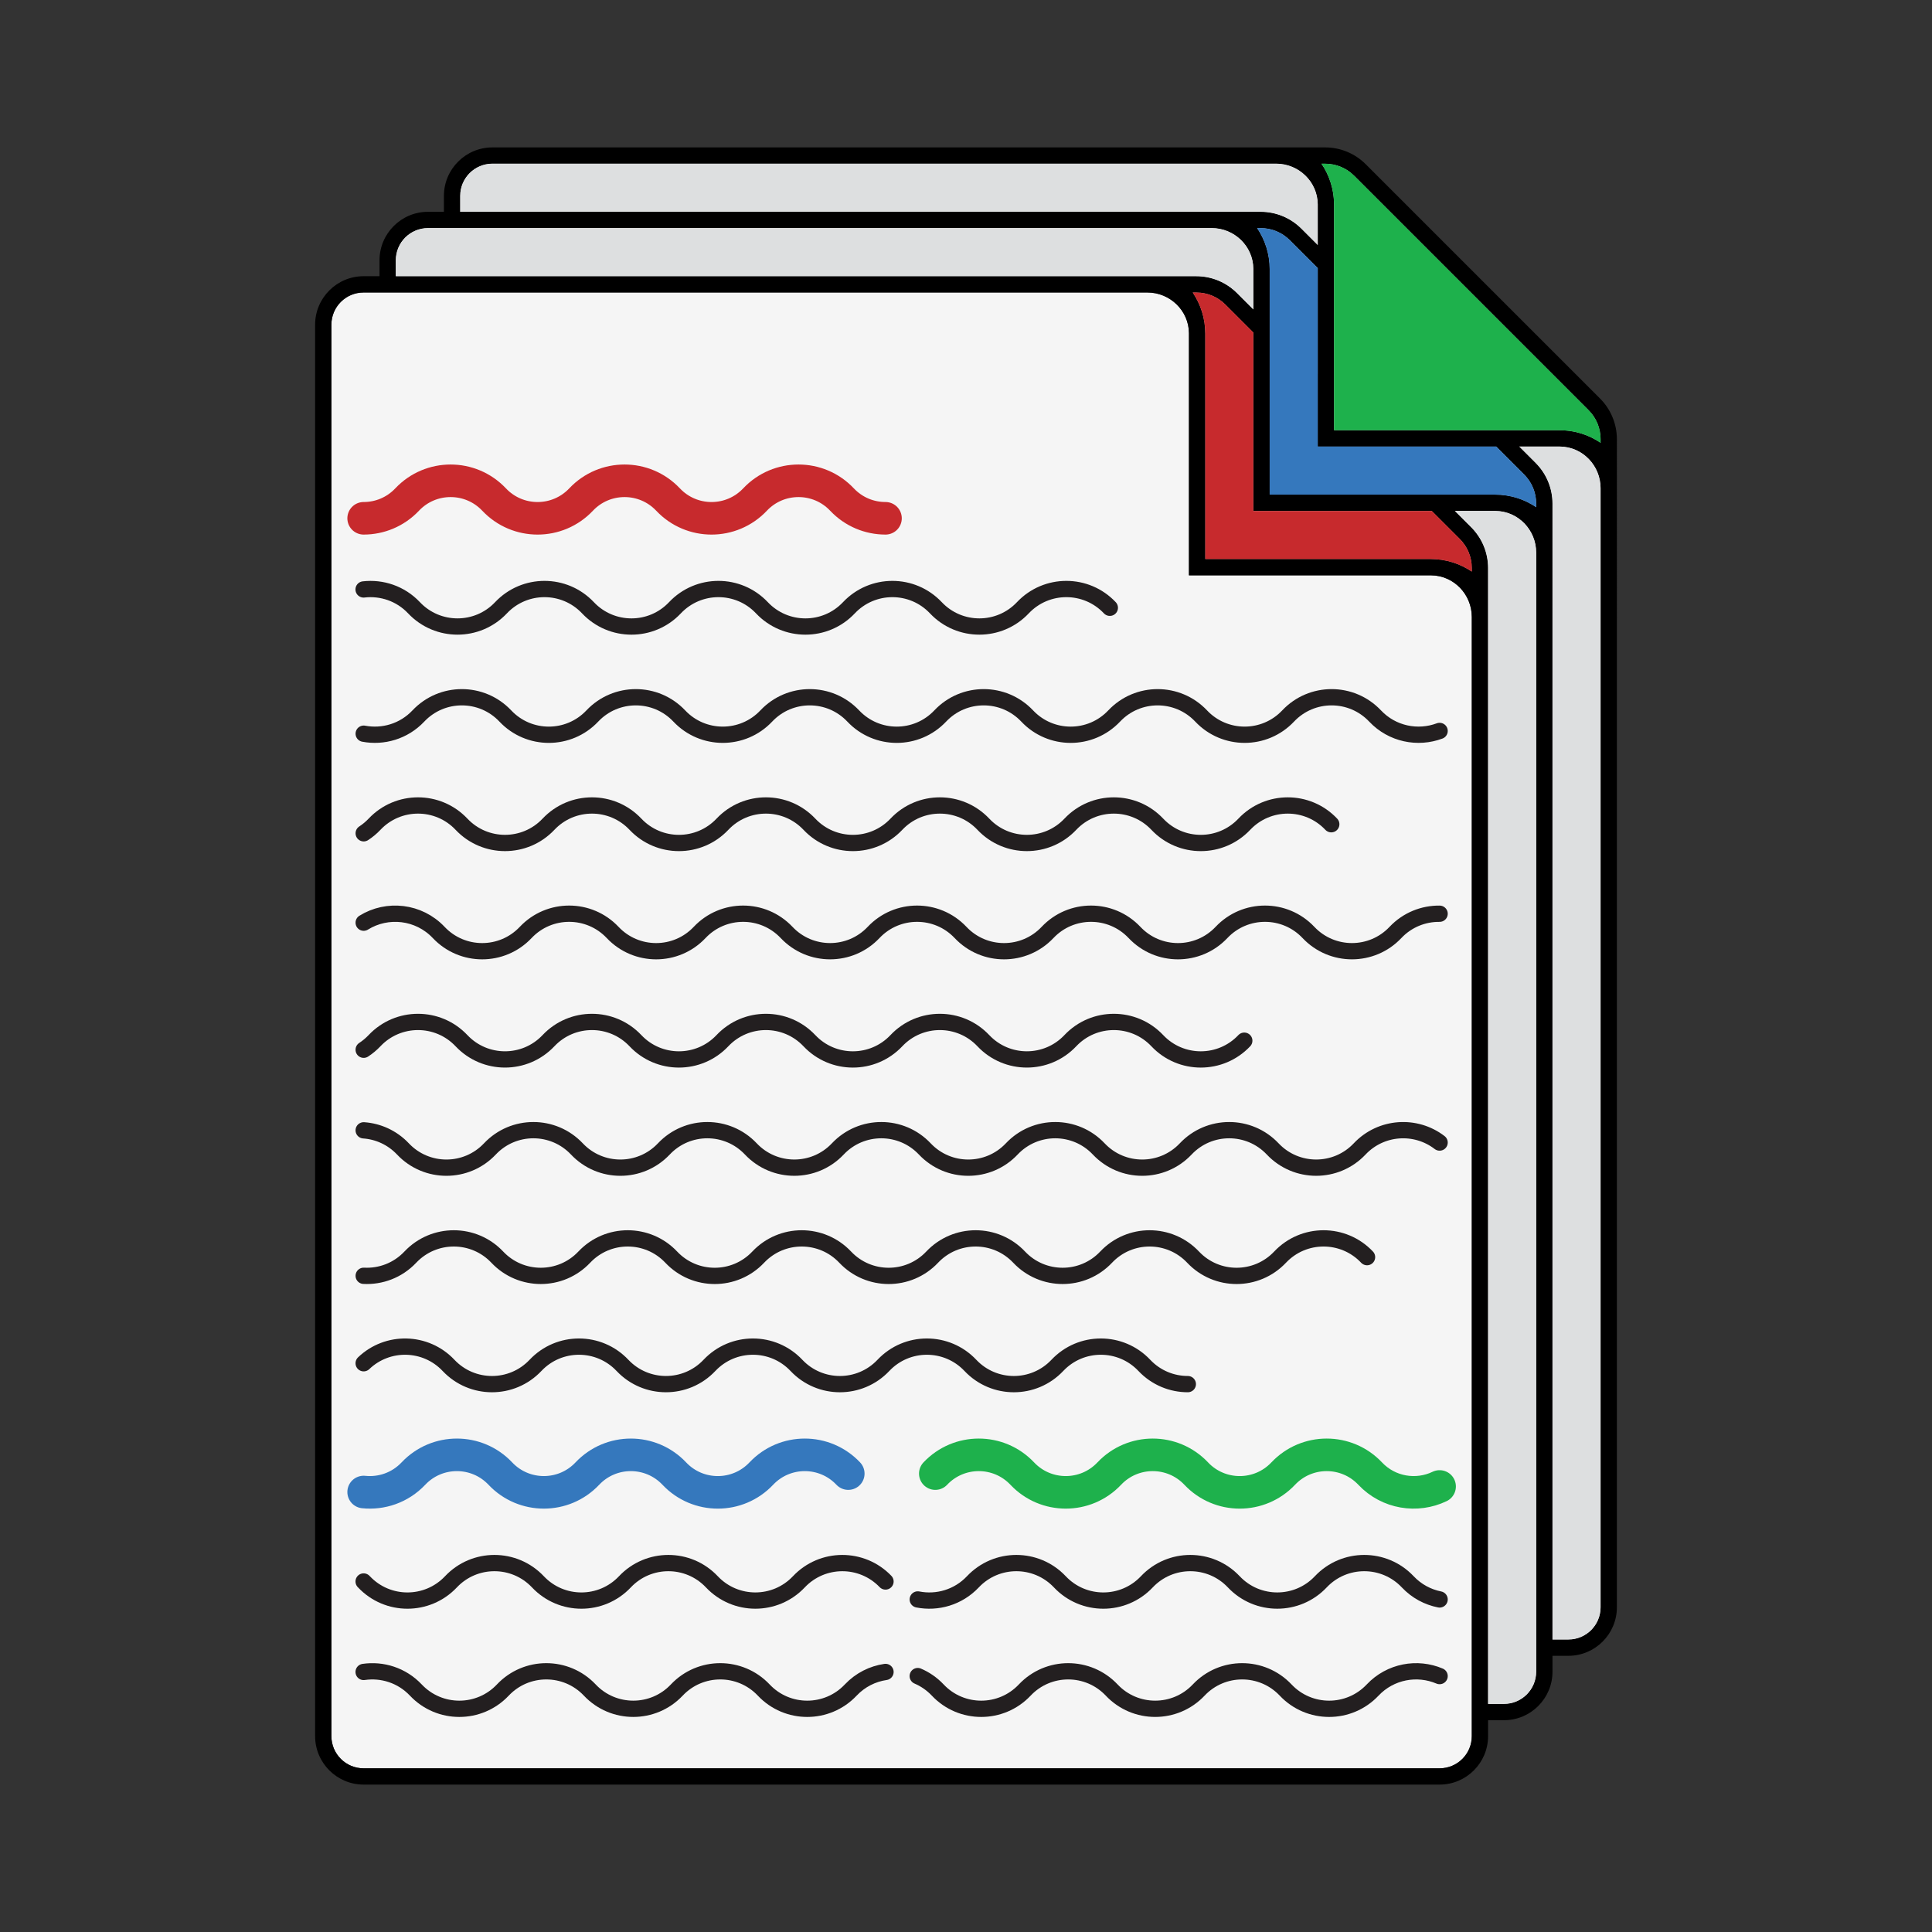 <?xml version="1.0" encoding="UTF-8"?><svg id="Layer_2" xmlns="http://www.w3.org/2000/svg" viewBox="0 0 1080 1080"><rect x="0" y="0" width="1080" height="1080" fill="#333333" stroke="none"/><defs><style>.cls-1{fill:#f5f5f5;}.cls-2{fill:#dddfe0;}.cls-3{fill:#c72a2d;}.cls-4{fill:#1eb14c;}.cls-5{fill:#3578bd;}.cls-6{stroke:#231f20;stroke-width:9.1px;}.cls-6,.cls-7,.cls-8,.cls-9{fill:none;stroke-linecap:round;stroke-linejoin:round;}.cls-7{stroke:#1eb14c;}.cls-7,.cls-8,.cls-9{stroke-width:18.2px;}.cls-8{stroke:#3578bd;}.cls-9{stroke:#c72a2d;}</style></defs><g><g><path class="cls-1" d="m872.02,249.61c-.09,0-.18,0-.27,0h-22.49l9.18,9.18c6.02,6.02,9.4,14.18,9.4,22.7v635h8.9c9.94,0,18-8.06,18-18V272.88c0-12.64-10.09-23.16-22.73-23.26Z"/><path class="cls-1" d="m700.64,118.4h4.12c8.51,0,16.68,3.38,22.7,9.4l9.18,9.18v-22.49c0-.09,0-.18,0-.27-.1-12.64-10.62-22.73-23.26-22.73h-438.12c-9.94,0-18,8.06-18,18v8.9h443.39Z"/><path class="cls-1" d="m888.01,229.23l-131-131c-4.34-4.34-10.12-6.74-16.26-6.74h-2.05c4.44,6.57,7.03,14.49,7.03,23v126.01h126.01c8.51,0,16.43,2.59,23,7.03v-2.05c0-6.14-2.39-11.92-6.74-16.26Z"/><path class="cls-1" d="m836.39,249.61h-99.76v-99.76l-15.62-15.62c-4.34-4.34-10.12-6.74-16.26-6.74h-2.05c4.44,6.57,7.03,14.49,7.03,23v126.01h126.01c8.51,0,16.43,2.59,23,7.03v-2.05c0-6.14-2.39-11.92-6.74-16.26l-15.62-15.62Z"/><path class="cls-1" d="m836.02,285.61c-.09,0-.18,0-.27,0h-22.49l9.18,9.18c6.02,6.02,9.4,14.18,9.4,22.7v635h8.9c9.94,0,18-8.06,18-18V308.88c0-12.64-10.09-23.16-22.73-23.26Z"/><path class="cls-1" d="m257.25,154.4h411.5c8.51,0,16.68,3.38,22.7,9.4l9.18,9.18v-22.49c0-.09,0-.18,0-.27-.1-12.64-10.62-22.73-23.26-22.73H239.25c-9.94,0-18,8.06-18,18v8.9h36Z"/><path class="cls-1" d="m800.02,321.61c-.09,0-.18,0-.27,0h-135.11v-135.11c0-.09,0-.18,0-.27-.1-12.64-10.62-22.73-23.26-22.73H203.25c-9.94,0-18,8.06-18,18v789c0,9.94,8.06,18,18,18h601.5c9.94,0,18-8.06,18-18V344.88c0-12.64-10.09-23.16-22.73-23.26Z"/><path class="cls-1" d="m800.39,285.61h-99.76v-99.76l-15.62-15.62c-4.34-4.34-10.12-6.74-16.26-6.74h-2.05c4.44,6.57,7.03,14.49,7.03,23v126.01h126.01c8.51,0,16.43,2.59,23,7.03v-2.05c0-6.14-2.39-11.92-6.74-16.26l-15.62-15.62Z"/></g><path d="m894.45,222.8l-131-131c-6.02-6.02-14.18-9.4-22.7-9.4h-465.5c-14.94,0-27.1,12.16-27.1,27.1v8.9h-8.9c-14.94,0-27.1,12.16-27.1,27.1v8.9h-8.9c-14.94,0-27.1,12.16-27.1,27.1v789c0,14.94,12.16,27.1,27.1,27.1h601.5c14.94,0,27.1-12.16,27.1-27.1v-8.9h8.9c14.94,0,27.1-12.16,27.1-27.1v-8.9h8.9c14.94,0,27.1-12.16,27.1-27.1V245.5c0-8.51-3.38-16.68-9.4-22.7ZM257.25,109.5c0-9.94,8.06-18,18-18h438.12c12.64,0,23.16,10.09,23.26,22.73,0,.09,0,.18,0,.27v22.49l-9.18-9.18c-6.02-6.02-14.18-9.4-22.7-9.4h-447.5v-8.9Zm479.39,99.49v40.63h99.76l15.62,15.62c4.34,4.34,6.74,10.12,6.74,16.26v2.05c-6.57-4.44-14.49-7.03-23-7.03h-126.01v-126.01c0-8.51-2.59-16.43-7.03-23h2.05c6.14,0,11.92,2.39,16.26,6.74l15.62,15.62v59.13Zm86.11,110.56c-6.57-4.44-14.49-7.03-23-7.03h-126.01v-126.01c0-8.51-2.59-16.43-7.03-23h2.05c6.14,0,11.92,2.39,16.26,6.74l15.62,15.62v99.76h99.76l15.62,15.62c4.34,4.34,6.74,10.12,6.74,16.26v2.05ZM221.25,145.5c0-9.94,8.06-18,18-18h438.12c12.64,0,23.16,10.09,23.26,22.73,0,.09,0,.18,0,.27v22.49l-9.18-9.18c-6.02-6.02-14.18-9.4-22.7-9.4H221.25v-8.9Zm601.5,825c0,9.94-8.06,18-18,18H203.25c-9.94,0-18-8.06-18-18V181.5c0-9.94,8.06-18,18-18h438.12c12.64,0,23.16,10.09,23.26,22.73,0,.09,0,.18,0,.27v135.11h135.11c.09,0,.18,0,.27,0,12.64.1,22.73,10.62,22.73,23.26v625.62Zm36-36c0,9.94-8.06,18-18,18h-8.9V317.5c0-8.51-3.38-16.68-9.4-22.7l-9.18-9.18h22.49c.09,0,.18,0,.27,0,12.64.1,22.73,10.62,22.73,23.26v625.62Zm36-36c0,9.94-8.06,18-18,18h-8.9V281.5c0-8.51-3.38-16.68-9.4-22.7l-9.18-9.18h22.49c.09,0,.18,0,.27,0,12.64.1,22.73,10.62,22.73,23.26v625.62Zm0-650.95c-6.57-4.44-14.49-7.03-23-7.03h-126.01v-126.01c0-8.51-2.59-16.43-7.03-23h2.05c6.14,0,11.92,2.39,16.26,6.74l131,131c4.34,4.34,6.74,10.12,6.74,16.26v2.05Z"/></g><g><path class="cls-9" d="m495,289.73c-8.86,0-17.71-3.49-24.31-10.48h0c-13.2-13.98-35.43-13.98-48.62,0h0c-13.2,13.98-35.43,13.98-48.62,0h0c-13.2-13.98-35.43-13.98-48.62,0h0c-13.2,13.98-35.43,13.98-48.62,0h0c-13.2-13.98-35.43-13.98-48.62,0h0c-6.6,6.99-15.46,10.48-24.31,10.48"/><path class="cls-6" d="m203.25,329.5c10.1-1.17,20.63,2.24,28.19,10.25h0c6.6,6.99,15.46,10.48,24.31,10.48s17.71-3.49,24.31-10.48h0c13.2-13.98,35.43-13.98,48.62,0h0c13.2,13.98,35.43,13.98,48.62,0h0c13.2-13.98,35.43-13.98,48.62,0h0c13.2,13.98,35.43,13.98,48.62,0h0c13.2-13.98,35.43-13.98,48.62,0h0c6.6,6.99,15.46,10.48,24.31,10.48s17.71-3.49,24.31-10.48h0c13.2-13.98,35.43-13.98,48.62,0h0"/><path class="cls-6" d="m804.75,408.6c-12.18,4.56-26.5,1.78-36.06-8.35h0c-13.2-13.98-35.43-13.98-48.62,0h0c-6.6,6.99-15.46,10.48-24.31,10.48s-17.71-3.49-24.31-10.48h0c-13.2-13.98-35.43-13.98-48.62,0h0c-13.2,13.98-35.43,13.98-48.62,0h0c-13.2-13.98-35.43-13.98-48.62,0h0c-13.2,13.98-35.43,13.98-48.62,0h0c-13.2-13.98-35.43-13.98-48.62,0h0c-6.6,6.99-15.46,10.48-24.31,10.48s-17.71-3.49-24.31-10.48h0c-13.2-13.98-35.43-13.98-48.62,0h0c-13.2,13.98-35.43,13.98-48.62,0h0c-13.2-13.98-35.43-13.98-48.62,0h0c-8.16,8.64-19.77,11.93-30.56,9.89"/><path class="cls-6" d="m744.19,460.75h0c-13.2-13.98-35.43-13.98-48.62,0h0c-13.2,13.98-35.43,13.98-48.62,0h0c-13.2-13.98-35.43-13.98-48.62,0h0c-6.6,6.99-15.46,10.48-24.31,10.48s-17.71-3.49-24.31-10.48h0c-13.2-13.98-35.43-13.98-48.62,0h0c-13.2,13.98-35.43,13.98-48.62,0h0c-13.2-13.98-35.43-13.98-48.62,0h0c-13.2,13.98-35.43,13.98-48.62,0h0c-13.2-13.98-35.43-13.98-48.62,0h0c-6.6,6.99-15.46,10.48-24.31,10.48s-17.71-3.49-24.31-10.48h0c-13.2-13.98-35.43-13.98-48.62,0h0c-1.86,1.97-3.9,3.65-6.06,5.06"/><path class="cls-6" d="m804.75,510.78c-8.98-.1-18,3.39-24.69,10.47h0c-6.6,6.99-15.46,10.48-24.31,10.48s-17.71-3.49-24.31-10.48h0c-13.2-13.98-35.43-13.98-48.62,0h0c-13.2,13.98-35.43,13.98-48.62,0h0c-13.2-13.98-35.43-13.98-48.62,0h0c-13.2,13.98-35.43,13.98-48.62,0h0c-13.2-13.98-35.43-13.98-48.62,0h0c-6.6,6.99-15.46,10.48-24.31,10.48s-17.71-3.49-24.31-10.48h0c-13.2-13.98-35.43-13.98-48.62,0h0c-13.2,13.98-35.43,13.98-48.62,0h0c-13.2-13.98-35.43-13.98-48.62,0h0c-13.2,13.98-35.43,13.98-48.62,0h0c-11.16-11.82-28.78-13.64-41.94-5.47"/><path class="cls-6" d="m695.56,581.75h0c-13.2,13.98-35.43,13.98-48.62,0h0c-13.2-13.98-35.43-13.98-48.62,0h0c-6.6,6.99-15.46,10.48-24.31,10.48s-17.71-3.49-24.31-10.48h0c-13.2-13.98-35.43-13.98-48.62,0h0c-13.2,13.98-35.43,13.98-48.62,0h0c-13.2-13.98-35.43-13.98-48.62,0h0c-13.2,13.98-35.43,13.98-48.62,0h0c-13.2-13.98-35.43-13.98-48.62,0h0c-6.6,6.99-15.46,10.48-24.31,10.48s-17.71-3.49-24.31-10.48h0c-13.2-13.98-35.43-13.98-48.62,0h0c-1.86,1.97-3.9,3.65-6.06,5.06"/><path class="cls-6" d="m804.75,638.69c-13.35-10.29-32.73-9.1-44.69,3.56h0c-6.6,6.99-15.46,10.48-24.31,10.48s-17.71-3.49-24.31-10.48h0c-13.2-13.98-35.43-13.98-48.62,0h0c-13.2,13.98-35.43,13.98-48.62,0h0c-13.2-13.98-35.43-13.98-48.62,0h0c-13.2,13.98-35.43,13.98-48.62,0h0c-13.2-13.98-35.43-13.98-48.62,0h0c-6.6,6.99-15.46,10.48-24.31,10.48s-17.71-3.49-24.31-10.48h0c-13.2-13.98-35.43-13.98-48.62,0h0c-13.2,13.98-35.43,13.98-48.62,0h0c-13.2-13.98-35.43-13.98-48.62,0h0c-13.2,13.98-35.43,13.98-48.62,0h0c-6.01-6.36-13.89-9.82-21.94-10.39"/><path class="cls-6" d="m764.19,702.75h0c-13.2-13.98-35.43-13.98-48.62,0h0c-13.2,13.98-35.43,13.98-48.62,0h0c-13.2-13.98-35.43-13.98-48.62,0h0c-6.6,6.99-15.46,10.48-24.31,10.48s-17.71-3.49-24.31-10.48h0c-13.2-13.98-35.43-13.98-48.62,0h0c-13.2,13.98-35.43,13.98-48.62,0h0c-13.2-13.98-35.43-13.98-48.62,0h0c-13.2,13.98-35.43,13.98-48.62,0h0c-13.2-13.98-35.43-13.98-48.62,0h0c-6.6,6.99-15.46,10.48-24.31,10.48s-17.71-3.49-24.31-10.48h0c-13.2-13.98-35.43-13.98-48.62,0h0c-7.03,7.45-16.63,10.93-26.06,10.43"/><path class="cls-6" d="m664,773.73c-8.86,0-17.71-3.49-24.31-10.48h0c-13.2-13.98-35.43-13.98-48.62,0h0c-13.2,13.98-35.43,13.98-48.62,0h0c-13.2-13.98-35.43-13.98-48.62,0h0c-13.2,13.98-35.43,13.98-48.62,0h0c-13.2-13.98-35.43-13.98-48.62,0h0c-6.6,6.99-15.46,10.48-24.31,10.48s-17.71-3.49-24.31-10.48h0c-13.2-13.98-35.43-13.98-48.62,0h0c-13.2,13.98-35.43,13.98-48.62,0h0c-12.81-13.57-34.13-13.96-47.44-1.19"/><g><path class="cls-7" d="m804.75,830.94c-12.71,6.11-28.52,3.72-38.81-7.19h0c-13.2-13.98-35.43-13.98-48.62,0h0c-13.2,13.98-35.43,13.98-48.62,0h0c-13.2-13.98-35.43-13.98-48.62,0h0c-6.6,6.99-15.46,10.48-24.31,10.48s-17.71-3.49-24.31-10.48h0c-13.2-13.98-35.43-13.98-48.62,0h0"/><path class="cls-8" d="m474.19,823.75h0c-13.2-13.98-35.43-13.98-48.62,0h0c-13.2,13.98-35.43,13.98-48.62,0h0c-13.2-13.98-35.43-13.98-48.62,0h0c-6.6,6.99-15.46,10.48-24.31,10.48s-17.71-3.49-24.31-10.48h0c-13.2-13.98-35.43-13.98-48.62,0h0c-7.47,7.91-17.83,11.34-27.81,10.3"/><path class="cls-6" d="m804.75,894.1c-6.58-1.3-12.84-4.58-17.81-9.85h0c-13.2-13.98-35.43-13.98-48.62,0h0c-6.6,6.99-15.46,10.48-24.31,10.48s-17.71-3.49-24.31-10.48h0c-13.2-13.98-35.43-13.98-48.62,0h0c-13.2,13.98-35.43,13.98-48.62,0h0c-13.2-13.98-35.43-13.98-48.62,0h0c-8.22,8.71-19.95,11.99-30.81,9.85"/><path class="cls-6" d="m495,884.06c-13.22-13.78-35.3-13.72-48.44.19h0c-6.6,6.99-15.46,10.48-24.31,10.48s-17.71-3.49-24.31-10.48h0c-13.2-13.98-35.43-13.98-48.62,0h0c-13.2,13.98-35.43,13.98-48.62,0h0c-13.2-13.98-35.43-13.98-48.62,0h0c-13.2,13.98-35.43,13.98-48.62,0h0c-.06-.06-.13-.12-.19-.19"/><path class="cls-6" d="m495,934.63c-7.17,1.05-14.05,4.42-19.44,10.12h0c-13.2,13.98-35.43,13.98-48.62,0h0c-13.2-13.98-35.43-13.98-48.62,0h0c-6.6,6.99-15.46,10.48-24.31,10.48s-17.71-3.49-24.31-10.48h0c-13.2-13.98-35.43-13.98-48.62,0h0c-13.2,13.98-35.43,13.98-48.62,0h0c-7.81-8.27-18.79-11.65-29.19-10.12"/><path class="cls-6" d="m804.75,936.94c-12.46-5.31-27.51-2.71-37.44,7.81h0c-13.2,13.98-35.43,13.98-48.62,0h0c-13.2-13.98-35.43-13.98-48.62,0h0c-6.6,6.99-15.46,10.48-24.31,10.48s-17.71-3.49-24.31-10.48h0c-13.2-13.98-35.43-13.98-48.62,0h0c-13.2,13.98-35.43,13.98-48.62,0h0c-3.27-3.46-7.09-6.06-11.19-7.81"/></g></g><path class="cls-3" d="m822.75,319.55c-6.57-4.44-14.49-7.03-23-7.03h-126.01v-126.01c0-8.51-2.59-16.43-7.03-23h2.05c6.14,0,11.92,2.39,16.26,6.74l15.62,15.62v99.76h99.76l15.62,15.62c4.34,4.34,6.74,10.12,6.74,16.26v2.05Z"/><path class="cls-5" d="m736.64,208.99v40.63h99.76l15.62,15.62c4.34,4.34,6.74,10.12,6.74,16.26v2.05c-6.57-4.44-14.49-7.03-23-7.03h-126.01v-126.01c0-8.51-2.59-16.43-7.03-23h2.05c6.14,0,11.92,2.39,16.26,6.74l15.62,15.62v59.13Z"/><path class="cls-4" d="m894.75,247.55c-6.57-4.44-14.49-7.03-23-7.03h-126.01v-126.01c0-8.51-2.59-16.43-7.03-23h2.05c6.14,0,11.92,2.39,16.26,6.74l131,131c4.34,4.34,6.74,10.12,6.74,16.26v2.05Z"/><path class="cls-2" d="m836.02,285.61c-.09,0-.18,0-.27,0h-22.49l9.18,9.18c6.02,6.02,9.4,14.18,9.4,22.7v635h8.9c9.94,0,18-8.06,18-18V308.88c0-12.64-10.09-23.16-22.73-23.26Z"/><path class="cls-2" d="m221.25,145.5c0-9.94,8.06-18,18-18h438.12c12.64,0,23.16,10.09,23.26,22.73,0,.09,0,.18,0,.27v22.49l-9.18-9.18c-6.02-6.02-14.18-9.4-22.7-9.4H221.25v-8.9Z"/><path class="cls-2" d="m872.02,249.61c-.09,0-.18,0-.27,0h-22.49l9.18,9.18c6.02,6.02,9.4,14.18,9.4,22.7v635h8.9c9.94,0,18-8.06,18-18V272.88c0-12.64-10.09-23.16-22.73-23.26Z"/><path class="cls-2" d="m700.64,118.4h4.12c8.51,0,16.68,3.38,22.7,9.4l9.18,9.18v-22.49c0-.09,0-.18,0-.27-.1-12.64-10.62-22.73-23.26-22.73h-438.12c-9.94,0-18,8.06-18,18v8.9h443.39Z"/></svg>